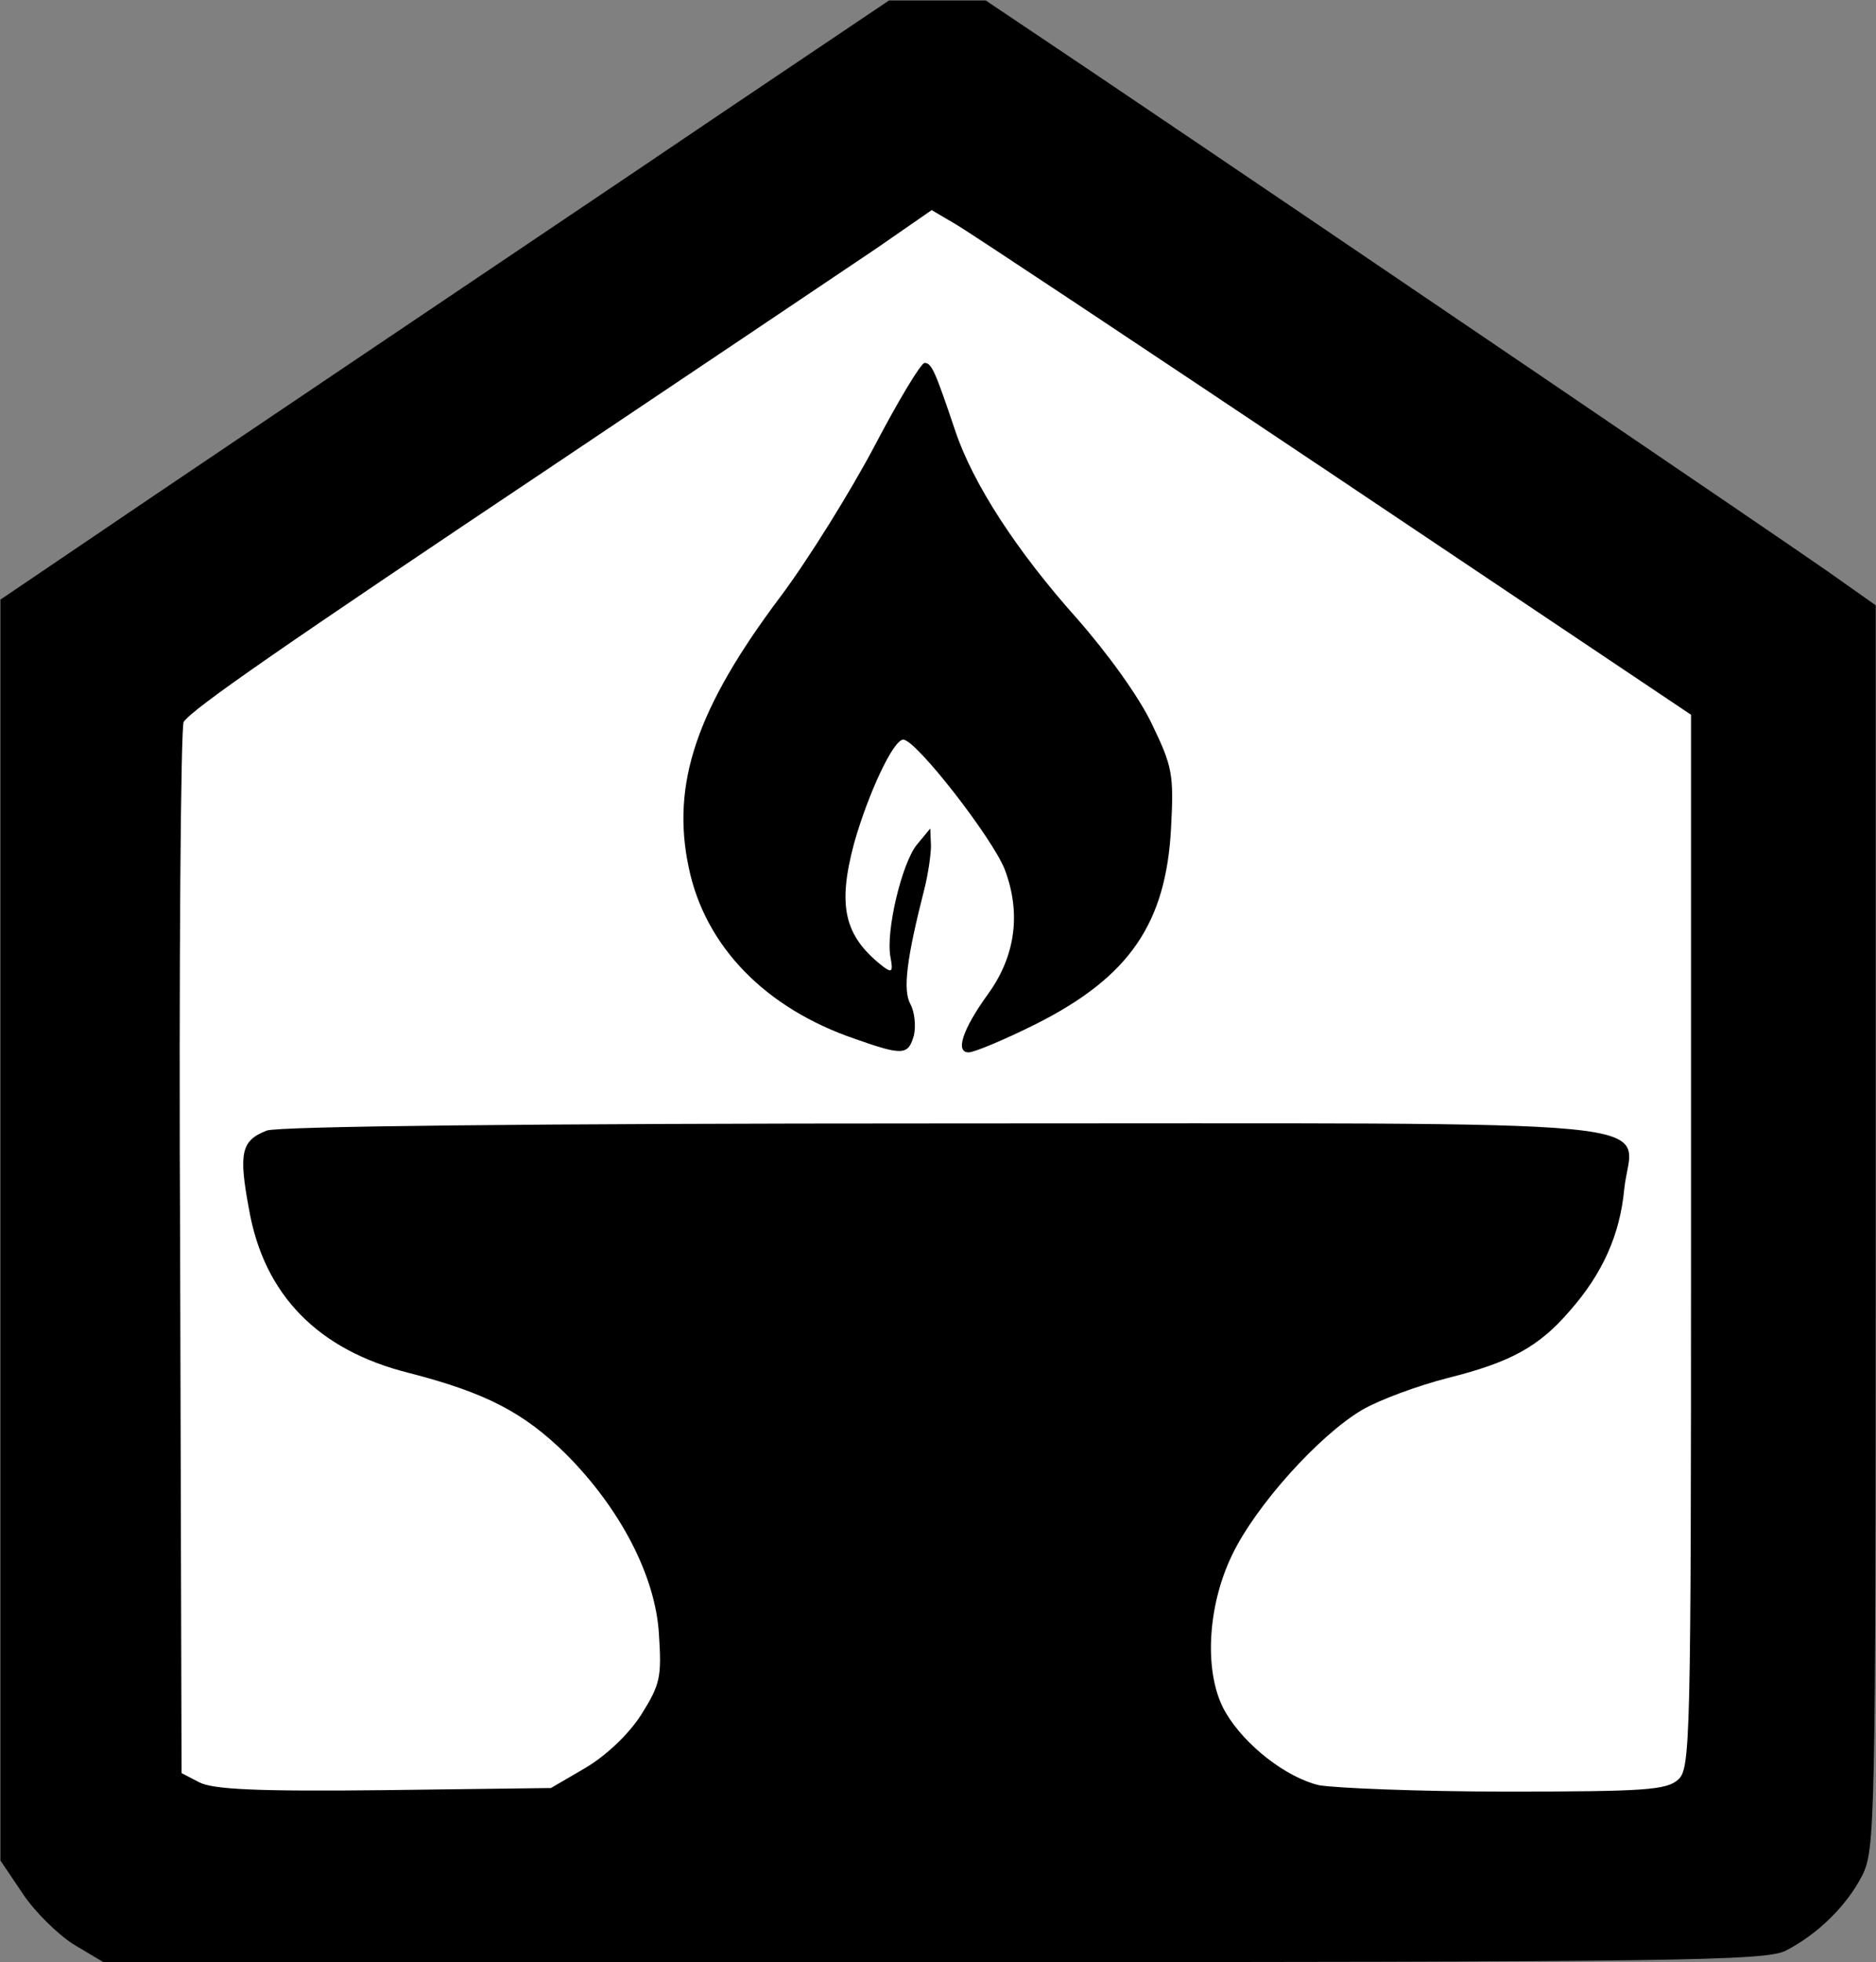 <svg xmlns="http://www.w3.org/2000/svg" version="1.1" width="132.05" height="138.03"><rect width="100%" height="100%" fill="#808080" stroke="none"/><svg version="1.0" xmlns="http://www.w3.org/2000/svg" preserveAspectRatio="xMidYMid meet" viewBox="-0.03 -0.03 132.05 138.03">
 <g id="SvgjsG1027" fill="#000000">
  <path d="M5.15 136.75 c-1.10 -0.70 -2.75 -2.30 -3.60 -3.60 l-1.55 -2.30 0 -44.35 0 -44.35 6.65 -4.50 c3.60 -2.45 12.45 -8.40 19.65 -13.25 7.20 -4.85 18.30 -12.30 24.65 -16.60 l11.60 -7.80 3.40 0 3.40 0 7.60 5.10 c17.95 12.10 48.50 32.85 51.65 35.05 l3.40 2.40 0 43.75 c0 42.05 -0.05 43.80 -0.95 45.60 -1.10 2.15 -3.15 4.15 -5.40 5.30 -1.45 0.70 -7.25 0.80 -60 0.80 l-58.40 0 -2.10 -1.25z m34.50 -13.90 c3.40 -2 5.50 -5.40 5.10 -8.10 -0.45 -2.85 -3.50 -8.05 -6.45 -11 -2.95 -2.90 -5.60 -4.30 -11.05 -5.70 -6.35 -1.60 -10.20 -5.55 -11.25 -11.40 -0.85 -5 -0.55 -7.70 1 -8.50 1 -0.50 11.70 -0.65 49.35 -0.65 44.60 0 48.15 0.05 48.95 0.85 1.20 1.25 0.75 8.60 -0.75 11.50 -2.45 4.85 -5.35 7.05 -11.15 8.55 -2.15 0.55 -4.85 1.55 -6.05 2.25 -5 2.95 -10.50 10.75 -10.50 14.95 0 3.45 3.60 7.55 7.45 8.45 1.10 0.20 6.30 0.45 11.65 0.45 8.35 0 9.85 -0.10 10.65 -0.85 0.85 -0.75 0.90 -2.55 0.90 -36.35 l0 -35.55 -22.15 -14.75 c-12.15 -8.10 -23.75 -15.90 -25.75 -17.30 l-3.70 -2.60 -14.80 10 c-8.20 5.50 -18.10 12.15 -22.10 14.75 -7.70 5.05 -14 9.55 -14.60 10.40 -0.20 0.25 -0.35 16.35 -0.25 35.75 l0.10 35.20 1.25 0.65 c0.95 0.50 3.85 0.65 11.50 0.55 10.25 -0.15 10.25 -0.15 12.65 -1.55z"></path>
  <path d="M58.65 74.55 c-8.80 -3 -12.65 -9.05 -12 -18.90 0.30 -5.15 1.90 -8.70 6.75 -15.20 1.95 -2.60 4.90 -7.35 6.60 -10.55 l3.10 -5.90 1.95 0 c2.15 0 2 -0.20 3.65 4.75 1.25 3.75 4.35 8.50 8.55 13.20 2.20 2.45 4.40 5.55 5.30 7.45 1.50 3.10 1.55 3.40 1.35 8.80 -0.20 6.15 -0.75 7.80 -3.70 11.25 -3.35 3.90 -13.45 7.70 -14.35 5.45 -0.20 -0.50 -0.30 -0.50 -0.30 0 -0.05 0.90 -3.85 0.75 -6.90 -0.35z m9.20 -5.85 c2.05 -2.70 2.20 -4.10 0.75 -7.20 l-1.25 -2.75 -0.40 2.25 c-0.20 1.25 -0.55 3.50 -0.85 5 -0.50 2.60 -0.25 6.65 0.30 5 0.15 -0.40 0.80 -1.45 1.45 -2.30z m-3.15 -11.70 c0.95 0 0.95 -0.05 0.05 -1 l-0.95 -1.05 -0.65 1.15 c-0.80 1.45 -0.85 2.30 -0.05 1.50 0.35 -0.35 1.05 -0.60 1.60 -0.60z"></path>
 </g>
 <g id="SvgjsG1026" fill="#ffffff">
  <path d="M14 125.35 l-1.25 -0.65 -0.10 -36.70 c-0.10 -20.20 0.05 -37 0.25 -37.25 0.65 -0.95 7.10 -5.40 26.10 -18.10 10.30 -6.90 20.50 -13.75 22.65 -15.20 l3.90 -2.70 1.70 1 c0.95 0.55 13 8.55 26.75 17.75 l25 16.75 0 37.05 c0 35.25 -0.05 37.10 -0.90 37.85 -0.80 0.75 -2.40 0.85 -12.15 0.85 -6.15 0 -12.05 -0.25 -13.15 -0.45 -2.30 -0.55 -5.20 -2.80 -6.55 -5.10 -1.55 -2.60 -1.35 -7.40 0.45 -11.10 1.65 -3.45 6.10 -8.40 9.15 -10.20 1.20 -0.70 3.90 -1.70 6.05 -2.25 4.40 -1.10 6.40 -2.20 8.55 -4.70 2.30 -2.60 3.55 -5.35 3.85 -8.60 0.55 -5.05 5.35 -4.60 -47.80 -4.60 -29.30 0 -46.90 0.20 -47.75 0.50 -1.80 0.70 -2 1.55 -1.25 5.55 1.05 6 4.85 9.90 11.25 11.50 5.45 1.40 8.10 2.80 11.05 5.70 3.80 3.80 6.30 8.55 6.55 12.65 0.20 3.05 0.10 3.55 -1.25 5.70 -0.90 1.40 -2.50 2.90 -3.95 3.75 l-2.40 1.40 -11.75 0.15 c-8.90 0.10 -12.05 -0.05 -13 -0.55z m50.30 -52.55 c0.15 -0.65 0.05 -1.65 -0.25 -2.20 -0.55 -1 -0.25 -3.25 1 -8.15 0.25 -1 0.45 -2.35 0.45 -3 l-0.05 -1.20 -0.95 1.15 c-1.05 1.30 -2.20 6.10 -1.85 7.90 0.20 1.05 0.10 1.15 -0.60 0.60 -2.65 -2.10 -3.15 -4.20 -1.95 -8.65 1 -3.50 2.75 -7.25 3.45 -7.25 0.90 0 6.30 6.95 7.15 9.15 1.15 3.05 0.75 6.05 -1.15 8.70 -1.85 2.55 -2.35 4.15 -1.40 4.15 0.40 0 2.55 -0.90 4.75 -2 6.55 -3.30 9.15 -7.05 9.50 -13.80 0.20 -3.75 0.10 -4.30 -1.35 -7.30 -0.90 -1.90 -3.10 -4.95 -5.30 -7.45 -4.20 -4.70 -7.30 -9.45 -8.55 -13.20 -1.40 -4.15 -1.65 -4.75 -2.15 -4.75 -0.25 0 -1.85 2.65 -3.55 5.90 -1.70 3.20 -4.65 7.95 -6.60 10.55 -5.90 7.85 -7.70 13.15 -6.45 19.05 1.15 5.55 5.40 9.90 11.70 12.05 3.40 1.20 3.75 1.15 4.15 -0.25z"></path>
 </g>
</svg><style>@media (prefers-color-scheme: light) { :root { filter: none; } }
@media (prefers-color-scheme: dark) { :root { filter: invert(100%); } }
</style></svg>
